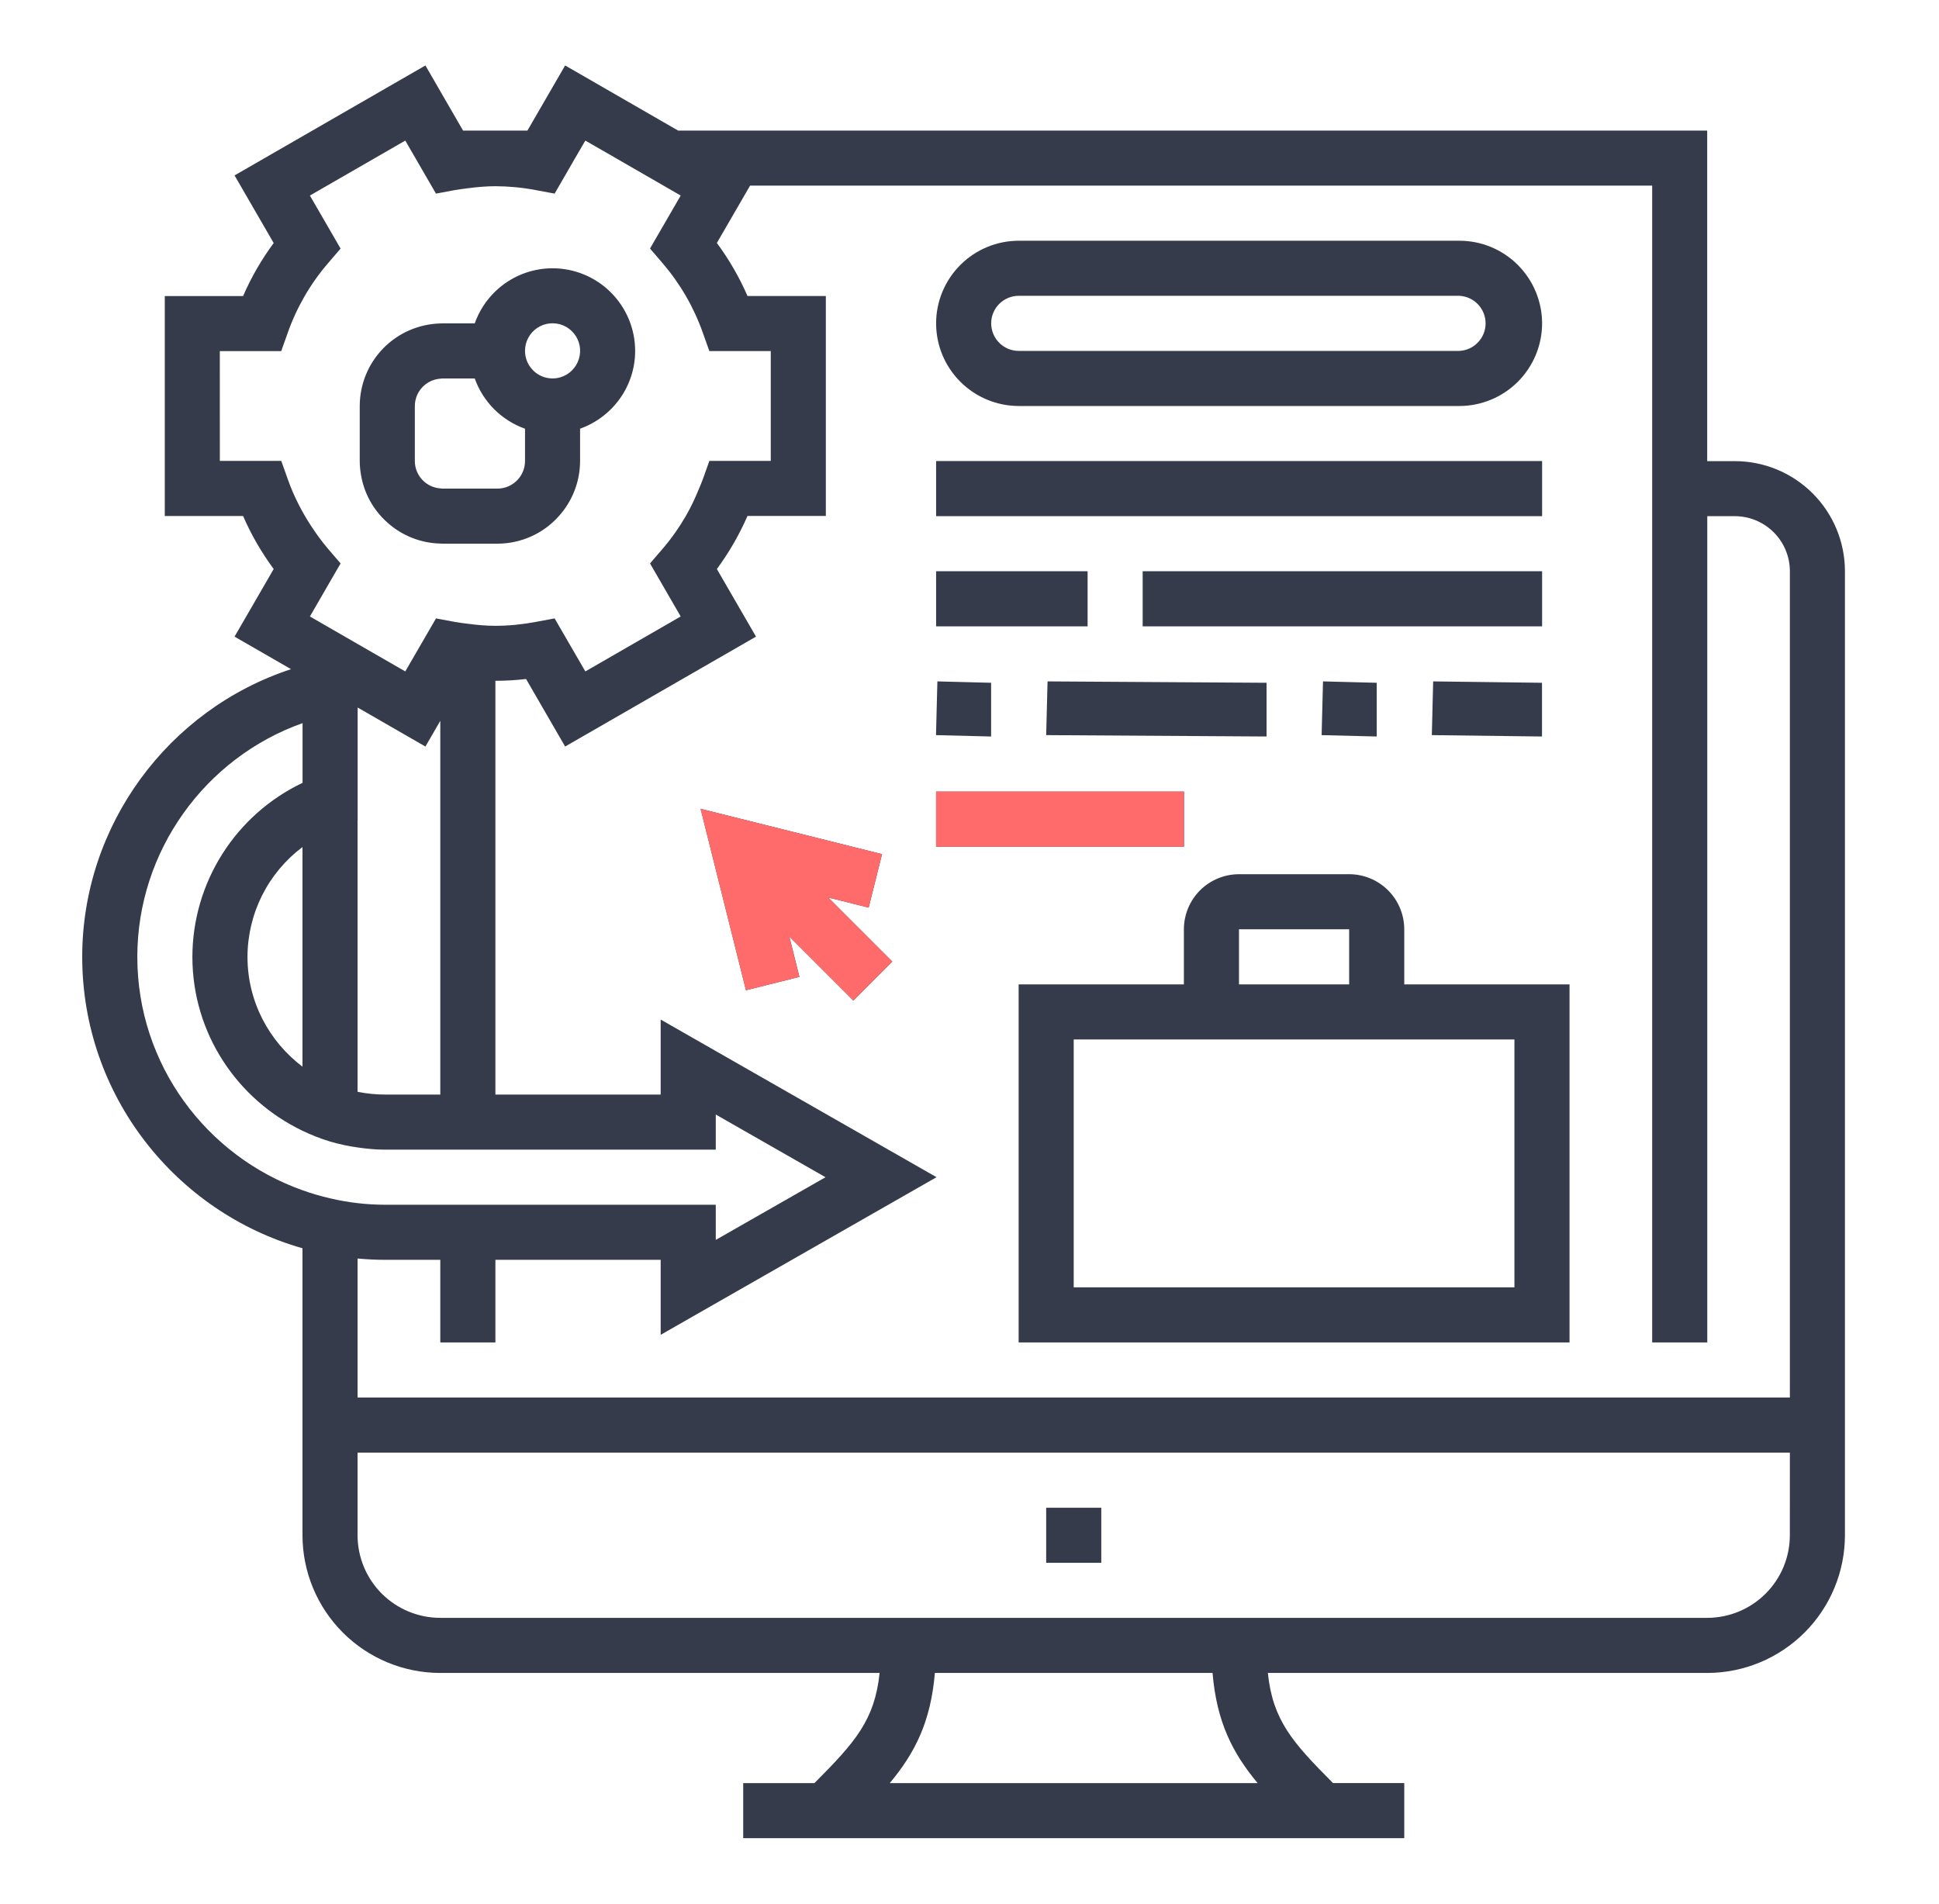 <svg width="55" height="54" viewBox="0 0 55 54" fill="none" xmlns="http://www.w3.org/2000/svg">
<g id="Integration Plan">
<path id="Vector" d="M31.238 44.331H29.675V42.769H31.238V44.331ZM52.332 16.204V43.55C52.331 44.585 51.919 45.578 51.187 46.31C50.454 47.042 49.461 47.455 48.426 47.456H35.963C36.102 48.791 36.651 49.416 37.812 50.58H39.832V52.143H21.081V50.581H23.101C24.262 49.416 24.811 48.791 24.95 47.456H12.487C11.451 47.455 10.458 47.044 9.725 46.311C8.993 45.579 8.581 44.586 8.58 43.55V35.409C4.978 34.385 2.332 31.068 2.332 27.143C2.332 23.409 4.773 20.124 8.255 18.982L6.653 18.059L7.763 16.141C7.418 15.674 7.127 15.17 6.895 14.637H4.674V8.398H6.895C7.128 7.863 7.419 7.359 7.763 6.894L6.653 4.976L12.067 1.857L13.135 3.705H14.96L16.03 1.857L19.237 3.705H48.425V13.081H49.206C50.035 13.08 50.83 13.409 51.416 13.995C52.002 14.581 52.332 15.376 52.332 16.204ZM50.77 41.206H10.142V43.55C10.143 44.171 10.39 44.767 10.829 45.206C11.269 45.645 11.864 45.892 12.486 45.893H48.426C49.047 45.892 49.643 45.645 50.082 45.206C50.522 44.767 50.769 44.171 50.769 43.55L50.77 41.206ZM35.673 50.581C34.962 49.727 34.512 48.85 34.394 47.456H26.518C26.4 48.85 25.95 49.727 25.238 50.581H35.673ZM50.77 39.643V16.204C50.77 15.79 50.605 15.393 50.312 15.1C50.019 14.807 49.622 14.642 49.208 14.642H48.427V38.081H46.864V5.266H21.276L20.334 6.892C20.679 7.359 20.97 7.862 21.203 8.396H23.425V14.636H21.203L21.2 14.642C20.968 15.172 20.678 15.675 20.334 16.141L21.444 18.059L16.03 21.177L14.922 19.261C14.626 19.295 14.339 19.312 14.052 19.312V31.049H18.74V28.921L26.565 33.393L19.729 37.299L18.74 37.865V35.737H14.052V38.081H12.489V35.737H10.927C10.662 35.737 10.401 35.723 10.142 35.7V39.643H50.77ZM6.236 13.074H7.978L8.163 13.593C8.334 14.078 8.566 14.529 8.845 14.95C8.984 15.163 9.136 15.368 9.3 15.562L9.417 15.699L9.661 15.983L9.361 16.5L8.791 17.487L9.361 17.816L10.143 18.267L11.496 19.046L12.367 17.542L12.49 17.565L12.909 17.643C13.033 17.666 13.152 17.678 13.271 17.694C13.536 17.73 13.796 17.752 14.053 17.752C14.423 17.752 14.795 17.716 15.19 17.643L15.732 17.542L16.603 19.046L19.308 17.487L18.438 15.983L18.799 15.563C19.045 15.276 19.262 14.968 19.451 14.642C19.596 14.393 19.718 14.13 19.828 13.861C19.864 13.772 19.904 13.685 19.936 13.594L20.119 13.08L20.121 13.074H21.863V9.959H20.121L19.936 9.44C19.682 8.719 19.296 8.052 18.799 7.471L18.438 7.05L19.308 5.547L18.821 5.266L17.465 4.484L16.603 3.988L16.314 4.484L15.863 5.266L15.732 5.492L15.189 5.391C14.814 5.32 14.434 5.284 14.052 5.282C13.795 5.282 13.535 5.306 13.27 5.34C13.15 5.356 13.032 5.369 12.909 5.391L12.489 5.469L12.366 5.492L11.496 3.988L8.79 5.547L9.661 7.051L9.3 7.472C8.802 8.052 8.416 8.72 8.162 9.44L7.977 9.96H6.235L6.236 13.074ZM8.58 24.028C8.096 24.391 7.704 24.861 7.433 25.402C7.163 25.942 7.021 26.538 7.02 27.143C7.02 28.415 7.635 29.544 8.58 30.258V24.028ZM10.142 30.97C10.4 31.023 10.663 31.049 10.927 31.049H12.489V20.447L12.067 21.177L10.145 20.07V23.279L10.142 23.281V30.97ZM3.895 27.143C3.895 30.196 5.854 32.794 8.58 33.763C8.834 33.854 9.095 33.931 9.361 33.992C9.875 34.113 10.4 34.174 10.927 34.175H20.303V35.172L23.416 33.394L20.303 31.615V32.612H10.927C10.659 32.612 10.399 32.586 10.142 32.549C9.878 32.512 9.617 32.456 9.361 32.381C9.093 32.299 8.831 32.197 8.579 32.075C6.736 31.194 5.457 29.318 5.457 27.143C5.459 26.109 5.753 25.098 6.306 24.225C6.858 23.352 7.646 22.653 8.579 22.208L8.582 22.207V20.512L8.579 20.514C5.816 21.495 3.895 24.144 3.895 27.143ZM30.85 16.204H26.553V17.767H30.85V16.204ZM43.742 16.204H32.412V17.767H43.742V16.204ZM43.742 13.86V13.078H26.553V14.641H43.742V13.86ZM29.675 20.853L35.926 20.892V19.368L29.714 19.329L29.675 20.853ZM39.051 20.892V19.368L37.527 19.329L37.488 20.853L39.051 20.892ZM43.739 20.892V19.368L40.652 19.329L40.614 20.853L43.739 20.892ZM28.113 19.368L26.589 19.329L26.55 20.853L28.113 20.892V19.368ZM33.584 22.455H26.553V24.017H33.584V22.455ZM26.553 9.172C26.553 8.551 26.801 7.955 27.24 7.516C27.679 7.077 28.275 6.829 28.896 6.829H41.397C42.019 6.829 42.614 7.076 43.054 7.516C43.493 7.955 43.741 8.551 43.742 9.172C43.741 9.794 43.493 10.39 43.054 10.829C42.615 11.268 42.019 11.516 41.397 11.517H28.896C28.275 11.516 27.679 11.268 27.24 10.829C26.8 10.389 26.553 9.794 26.553 9.172ZM28.115 9.172C28.115 9.603 28.466 9.954 28.896 9.954H41.397C41.597 9.944 41.786 9.857 41.924 9.711C42.062 9.566 42.139 9.373 42.139 9.173C42.139 8.972 42.062 8.779 41.924 8.634C41.786 8.488 41.597 8.402 41.397 8.391H28.896C28.466 8.391 28.115 8.741 28.115 9.172ZM10.236 13.448C10.215 13.326 10.205 13.202 10.204 13.078V11.516C10.205 10.905 10.444 10.318 10.871 9.881C11.298 9.444 11.879 9.191 12.489 9.175C12.509 9.174 12.527 9.172 12.547 9.172H13.466C13.589 8.824 13.791 8.515 14.052 8.264C14.487 7.845 15.068 7.61 15.673 7.61C16.294 7.61 16.89 7.857 17.329 8.297C17.768 8.736 18.016 9.332 18.016 9.953C18.016 10.972 17.363 11.837 16.454 12.16V13.079C16.453 13.656 16.238 14.213 15.851 14.642C15.633 14.887 15.364 15.084 15.064 15.218C14.764 15.352 14.439 15.422 14.11 15.422H12.547C12.527 15.422 12.509 15.419 12.489 15.419C11.934 15.406 11.402 15.195 10.989 14.824C10.789 14.646 10.621 14.436 10.492 14.202C10.364 13.967 10.277 13.712 10.236 13.448ZM11.767 13.079C11.767 13.275 11.842 13.464 11.976 13.608C12.11 13.752 12.293 13.839 12.489 13.854C12.509 13.855 12.527 13.86 12.547 13.86H14.11C14.541 13.86 14.891 13.51 14.892 13.08V12.161C14.563 12.044 14.265 11.855 14.018 11.609C13.771 11.362 13.583 11.064 13.466 10.736H12.547C12.527 10.736 12.509 10.74 12.489 10.742C12.293 10.756 12.11 10.844 11.976 10.988C11.842 11.131 11.767 11.321 11.767 11.517V13.079ZM14.892 9.953C14.892 10.384 15.242 10.735 15.673 10.735C15.888 10.735 16.082 10.648 16.223 10.508C16.315 10.417 16.382 10.305 16.42 10.182C16.458 10.059 16.465 9.929 16.441 9.802C16.416 9.676 16.36 9.557 16.279 9.458C16.198 9.358 16.093 9.28 15.974 9.23C15.855 9.181 15.726 9.161 15.598 9.174C15.469 9.186 15.346 9.23 15.239 9.302C15.132 9.373 15.044 9.47 14.984 9.584C14.923 9.698 14.892 9.824 14.892 9.953ZM39.832 27.924H44.52V38.081H28.894V27.924H33.581V26.361C33.582 25.947 33.746 25.549 34.039 25.256C34.333 24.963 34.73 24.799 35.144 24.798H38.269C38.684 24.799 39.081 24.963 39.374 25.256C39.667 25.549 39.831 25.947 39.832 26.361V27.924ZM42.957 29.486H30.456V36.517H42.957V29.486ZM38.269 27.924V26.361H35.144V27.924H38.269ZM24.64 25.746L25.019 24.229L19.873 22.943L21.16 28.09L22.676 27.711L22.389 26.565L24.206 28.382L25.31 27.276L23.493 25.459L24.64 25.746Z" fill="#353B4A"/>
<path id="Vector_2" d="M33.583 22.455H26.551V24.017H33.583V22.455ZM24.639 25.745L25.018 24.229L19.871 22.943L21.158 28.09L22.674 27.711L22.387 26.564L24.204 28.381L25.309 27.276L23.491 25.459L24.639 25.745Z" fill="#FF6B6B"/>
</g>
</svg>
